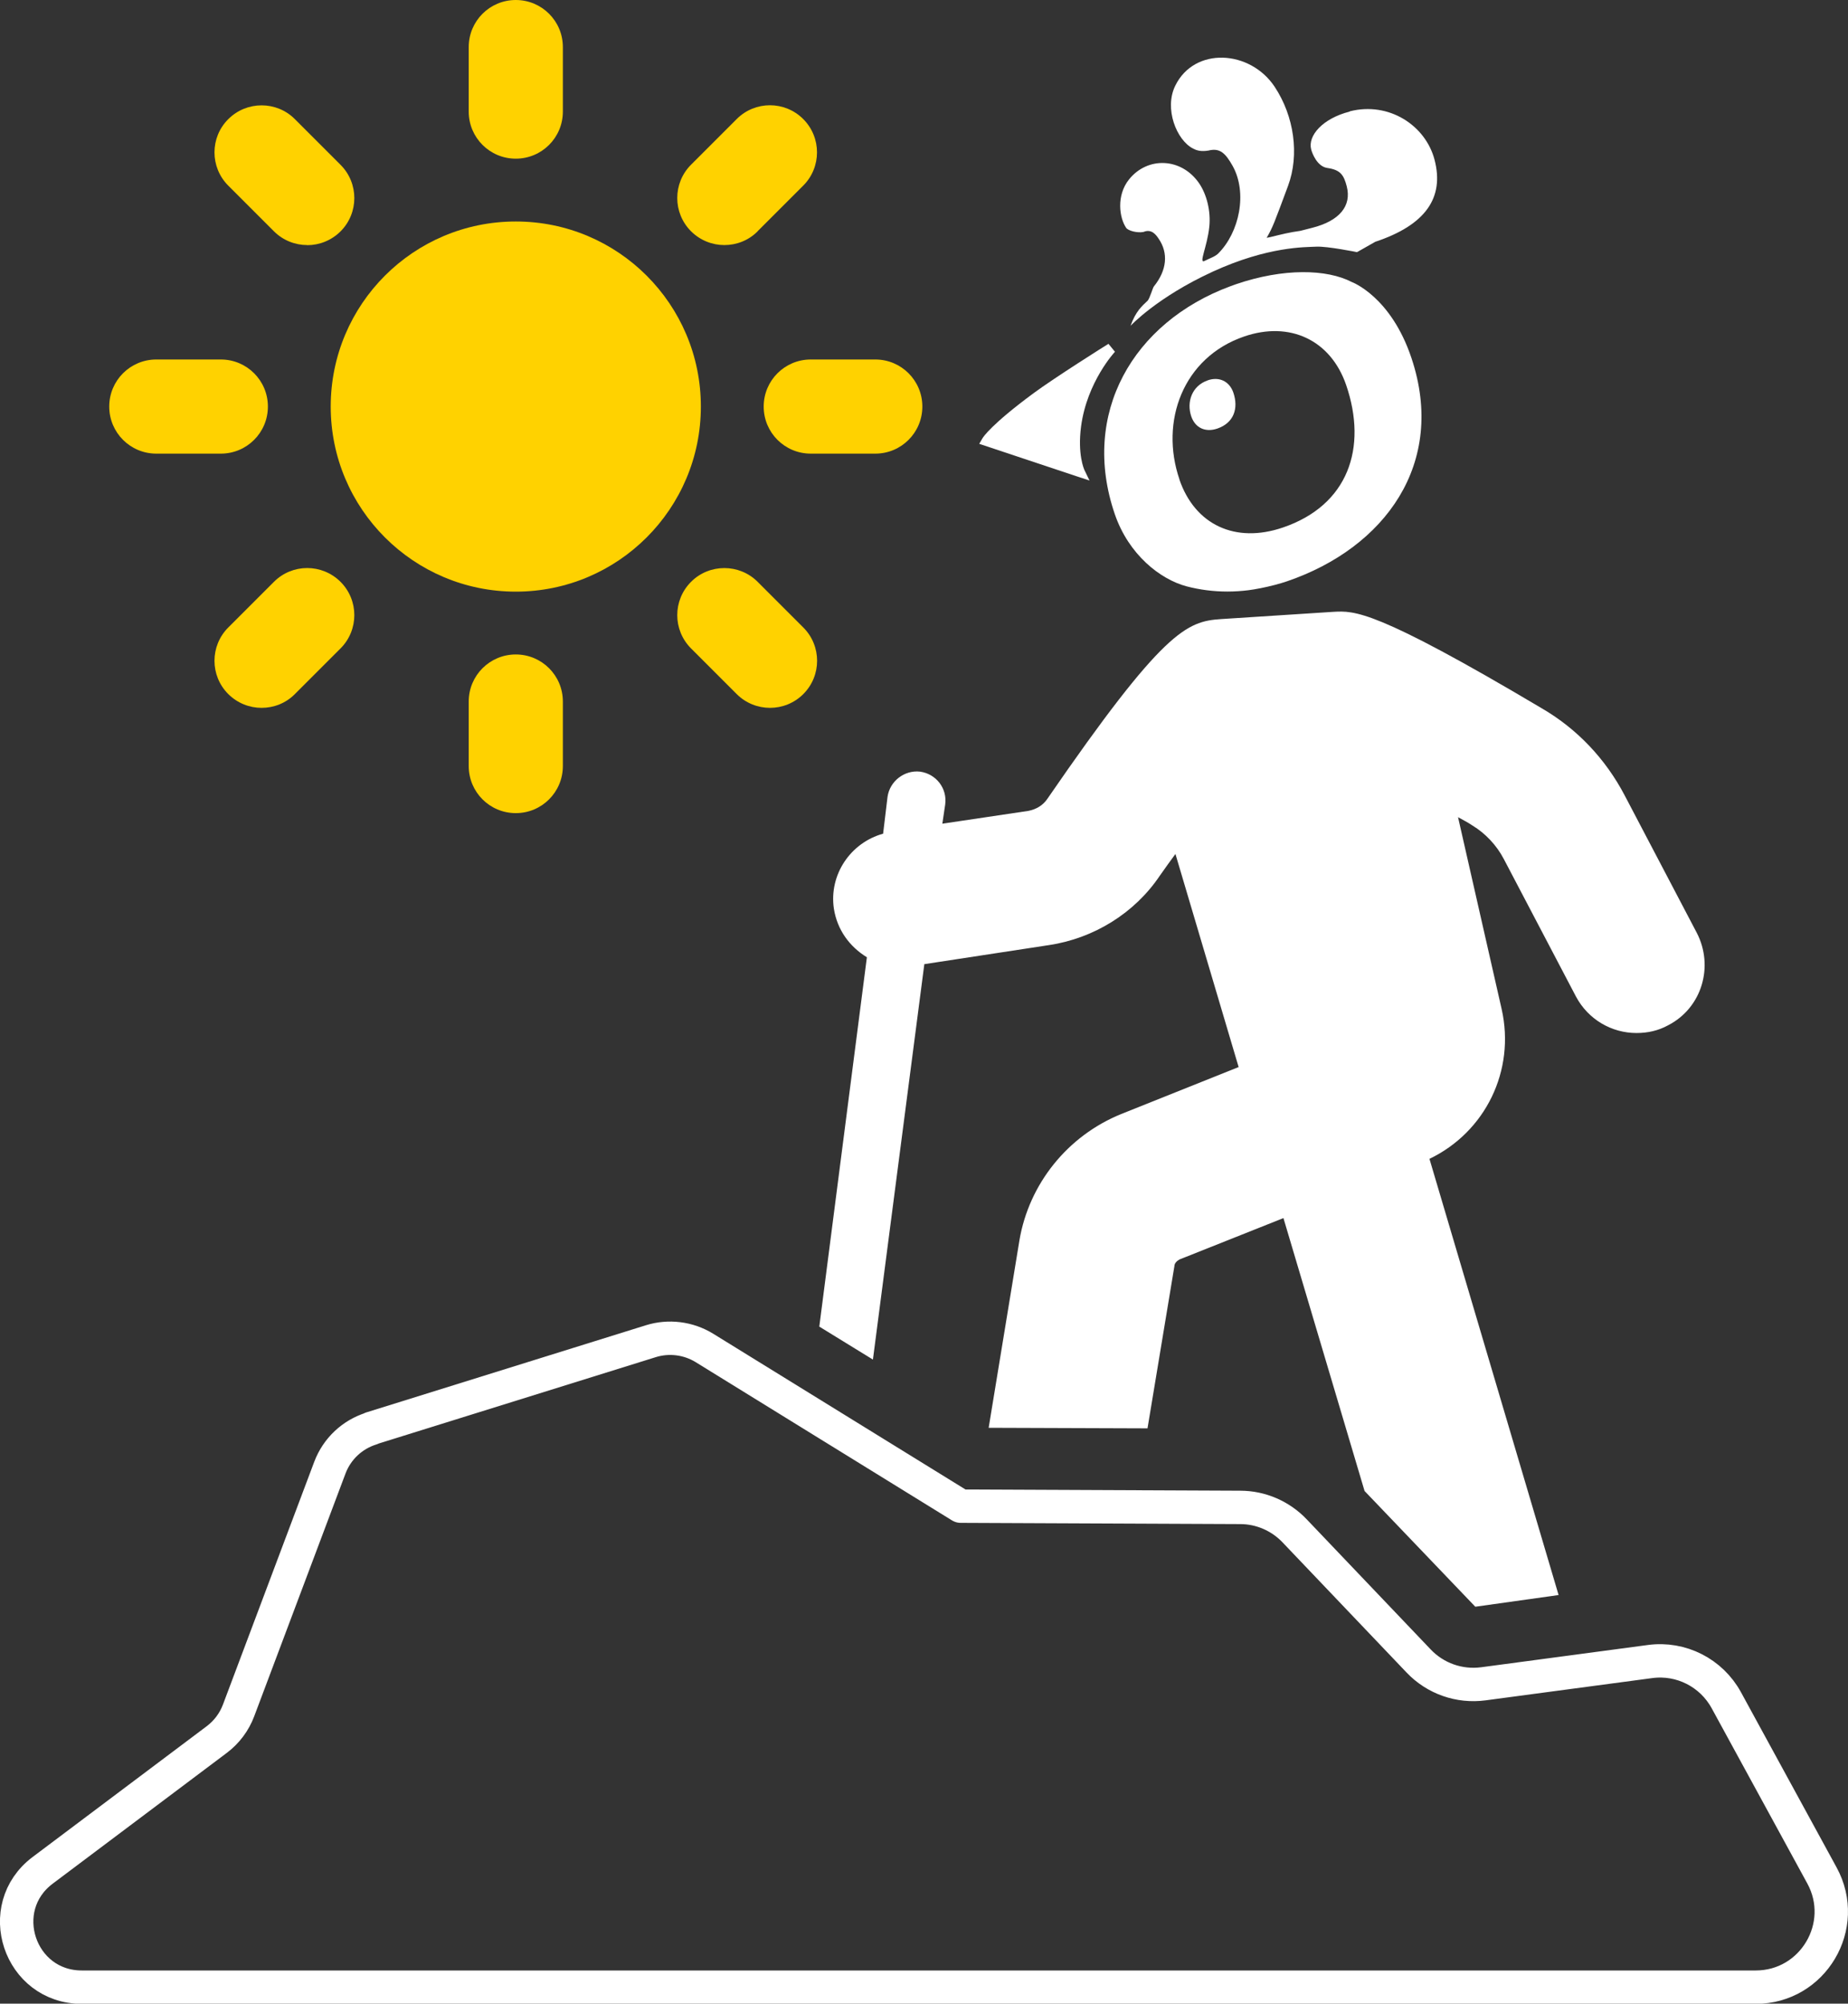 <?xml version="1.0" encoding="UTF-8"?> <svg xmlns="http://www.w3.org/2000/svg" id="Layer_2" data-name="Layer 2" viewBox="0 0 195.91 212.41"><rect x="0" y="0" width="195.91" height="212.41" fill="#333333" stroke="none"/><defs><style> .cls-1 { fill: #ffd200; } .cls-2 { fill: #fff; } .cls-3 { fill: none; stroke: #fff; stroke-linecap: round; stroke-linejoin: round; stroke-width: 3.54px; } </style></defs><g id="Layer_2-2" data-name="Layer 2"><g><path class="cls-2" d="M86.85,140.63l5.69,3.5,5.45-41.92,13.22-2.02c4.74-.71,9.07-3.38,11.74-7.35.59-.83,1.13-1.6,1.66-2.31l6.7,22.59-12.45,4.98c-5.69,2.31-9.78,7.41-10.79,13.4l-3.26,19.86,16.84.06,2.85-17.19c0-.3.24-.54.53-.71l11.03-4.39,8.6,28.93,11.74,12.27,8.83-1.24-13.69-46.24c5.93-2.85,9.13-9.36,7.65-15.89l-4.62-20.33c.53.3,1.01.53,1.54.89,1.36.83,2.55,2.08,3.32,3.56l7.65,14.58c1.3,2.43,3.79,3.85,6.4,3.85,1.19,0,2.31-.24,3.38-.83,3.56-1.84,4.86-6.23,3.02-9.79l-7.65-14.58c-2.02-3.85-5.04-7.06-8.83-9.25-17.67-10.49-19.8-10.32-22.05-10.2l-11.92.77c-3.62.24-6.11,1.19-18.38,19.03-.47.71-1.18,1.13-2.02,1.3l-9.13,1.36.3-2.02c.24-1.72-.95-3.26-2.67-3.5-1.66-.18-3.2,1.01-3.44,2.67l-.47,3.91c-3.44.95-5.75,4.33-5.22,7.94.35,2.25,1.66,4.03,3.5,5.16l-5.04,39.12Z"></path><path class="cls-3" d="M39.36,151.42l29.64-9.24c1.9-.59,3.97-.33,5.67.71l27.18,16.78,29.63.13c2.18,0,4.27.91,5.77,2.49l13.15,13.8c1.77,1.86,4.32,2.75,6.86,2.41l17.67-2.36c3.28-.44,6.49,1.19,8.08,4.1l10.14,18.58c2.91,5.33-.95,11.84-7.02,11.84H8.67c-6.62,0-9.43-8.42-4.14-12.39l18.45-13.86c1.05-.79,1.85-1.86,2.31-3.08l9.68-25.74c.75-1.99,2.37-3.52,4.4-4.15Z"></path><path class="cls-1" d="M54.68,62.72c-10.83,0-19.62-8.78-19.62-19.62s8.78-19.62,19.62-19.62,19.62,8.78,19.62,19.62-8.79,19.62-19.62,19.62"></path><path class="cls-1" d="M54.68,16.82c-2.76,0-4.99-2.23-4.99-4.99v-6.84c0-2.76,2.23-4.99,4.99-4.99s4.99,2.23,4.99,4.99v6.84c0,2.76-2.23,4.99-4.99,4.99"></path><path class="cls-1" d="M80.32,24.52c-.97.98-2.25,1.46-3.53,1.46s-2.55-.49-3.53-1.46c-1.95-1.95-1.95-5.11,0-7.06l4.84-4.84c1.95-1.95,5.1-1.95,7.05,0,1.95,1.95,1.95,5.11,0,7.06l-4.84,4.84Z"></path><path class="cls-1" d="M80.96,43.1c0-2.76,2.23-4.99,4.99-4.99h6.84c2.76,0,4.99,2.23,4.99,4.99s-2.23,4.99-4.99,4.99h-6.84c-2.76,0-4.99-2.23-4.99-4.99"></path><path class="cls-1" d="M80.32,61.68l4.84,4.84c1.95,1.95,1.95,5.11,0,7.06-.97.97-2.25,1.46-3.53,1.46s-2.56-.49-3.53-1.46l-4.84-4.84c-1.95-1.95-1.95-5.11,0-7.06,1.95-1.95,5.12-1.94,7.06,0"></path><path class="cls-1" d="M59.67,74.37v6.84c0,2.76-2.23,4.99-4.99,4.99s-4.99-2.23-4.99-4.99v-6.84c0-2.76,2.23-4.99,4.99-4.99s4.99,2.23,4.99,4.99"></path><path class="cls-1" d="M29.04,61.68c1.95-1.95,5.1-1.95,7.06,0,1.95,1.95,1.95,5.11,0,7.06l-4.84,4.84c-.97.98-2.25,1.46-3.53,1.46s-2.55-.49-3.53-1.46c-1.95-1.95-1.95-5.11,0-7.06l4.84-4.84Z"></path><path class="cls-1" d="M28.4,43.1c0,2.76-2.23,4.99-4.99,4.99h-6.84c-2.76,0-4.99-2.23-4.99-4.99s2.23-4.99,4.99-4.99h6.84c2.76,0,4.99,2.23,4.99,4.99"></path><path class="cls-1" d="M32.57,25.98c-1.28,0-2.56-.49-3.53-1.46l-4.84-4.84c-1.95-1.95-1.95-5.11,0-7.05,1.95-1.95,5.12-1.95,7.06,0l4.84,4.84c1.95,1.95,1.95,5.11,0,7.06-.98.97-2.25,1.46-3.53,1.46"></path><path class="cls-2" d="M143.08,11.83c-2.88.73-4.46,2.57-4.08,4.01.1.39.62,1.82,1.73,1.97,1.39.2,1.73.76,2.04,1.94.54,2.09-.78,3.67-3.66,4.4l-1.25.32c-1.16.16-2.04.38-3.17.66-.15.03-.27.06-.41.08.65-1.12.76-1.45,2.27-5.51,1.22-3.3.65-7.37-1.42-10.5-2.6-3.92-8.51-4.27-10.54-.11-1.19,2.42.13,5.76,1.89,6.66.44.23.89.33,1.63.21,1.23-.31,1.81.3,2.56,1.62,1.6,2.86.72,7.06-1.53,9.3-.34.34-1.01.55-1.42.77-.7.38.26-1.47.48-3.61.17-1.63-.26-3.41-1.08-4.61-1.86-2.71-5.44-2.87-7.42-.42-1.38,1.71-1.04,4.09-.31,5.15.2.29,1.15.56,1.83.43.86-.36,1.33.3,1.6.7,1.07,1.54.88,3.38-.5,5.08-.12.15-.41,1.21-.65,1.5-.6.57-1.26,1.11-1.82,2.67,0,0,2.81-3.03,8.71-5.74,5.9-2.7,9.83-2.59,10.99-2.65,1.16-.06,4.31.58,4.31.58l1.94-1.1c5.29-1.76,7.34-4.64,6.28-8.69-.95-3.65-4.84-6.19-8.98-5.14"></path><path class="cls-2" d="M109.89,42.13c-4.52,3.33-5.27,4.61-5.27,4.61l9.83,3.27s-.82-1.67-.39-4.91c.67-4.99,3.73-8.2,3.73-8.2,0,0-5.68,3.57-7.91,5.22"></path><path class="cls-2" d="M115.5,50.94l-1.22-.4-10.47-3.49.34-.58c.08-.14.93-1.47,5.41-4.78,2.22-1.64,7.71-5.1,7.95-5.24l.69.84s-2.95,3.15-3.59,7.89c-.4,3.01.33,4.58.33,4.6l.56,1.16ZM105.56,46.47l8.06,2.68c-.19-.87-.34-2.25-.09-4.13.34-2.55,1.28-4.65,2.15-6.11-1.82,1.17-4.2,2.73-5.46,3.66-2.72,2.01-4.05,3.26-4.66,3.9"></path><path class="cls-2" d="M149.64,37.98c-2.19-6.58-6.35-8.09-6.35-8.09-2.63-1.36-7.2-1.49-12.26.24-.21.07-.41.14-.61.22-10.32,3.83-15.89,13.49-12.24,24.15,1.47,4.3,4.82,6.92,7.62,7.66,0,0,0,0,0,0,1.38.36,2.83.55,4.32.55.75,0,1.49-.05,2.22-.14.4-.05.8-.12,1.2-.2,0,0,.01,0,.02,0,1.08-.21,2.13-.49,2.89-.75,10.37-3.55,16.91-12.48,13.19-23.64M125.04,50.83c-2.11-6.15.37-12.94,6.86-15.16,4.81-1.65,9.16.35,10.81,5.15,2.28,6.66.22,12.74-6.7,15.1-5.06,1.73-9.33-.29-10.98-5.09"></path><path class="cls-2" d="M128.02,40.33c-1.64.56-2.26,2.27-1.73,3.82.42,1.21,1.49,1.72,2.77,1.28,1.74-.6,2.26-2.13,1.69-3.81-.42-1.21-1.51-1.72-2.72-1.3"></path></g></g></svg> 